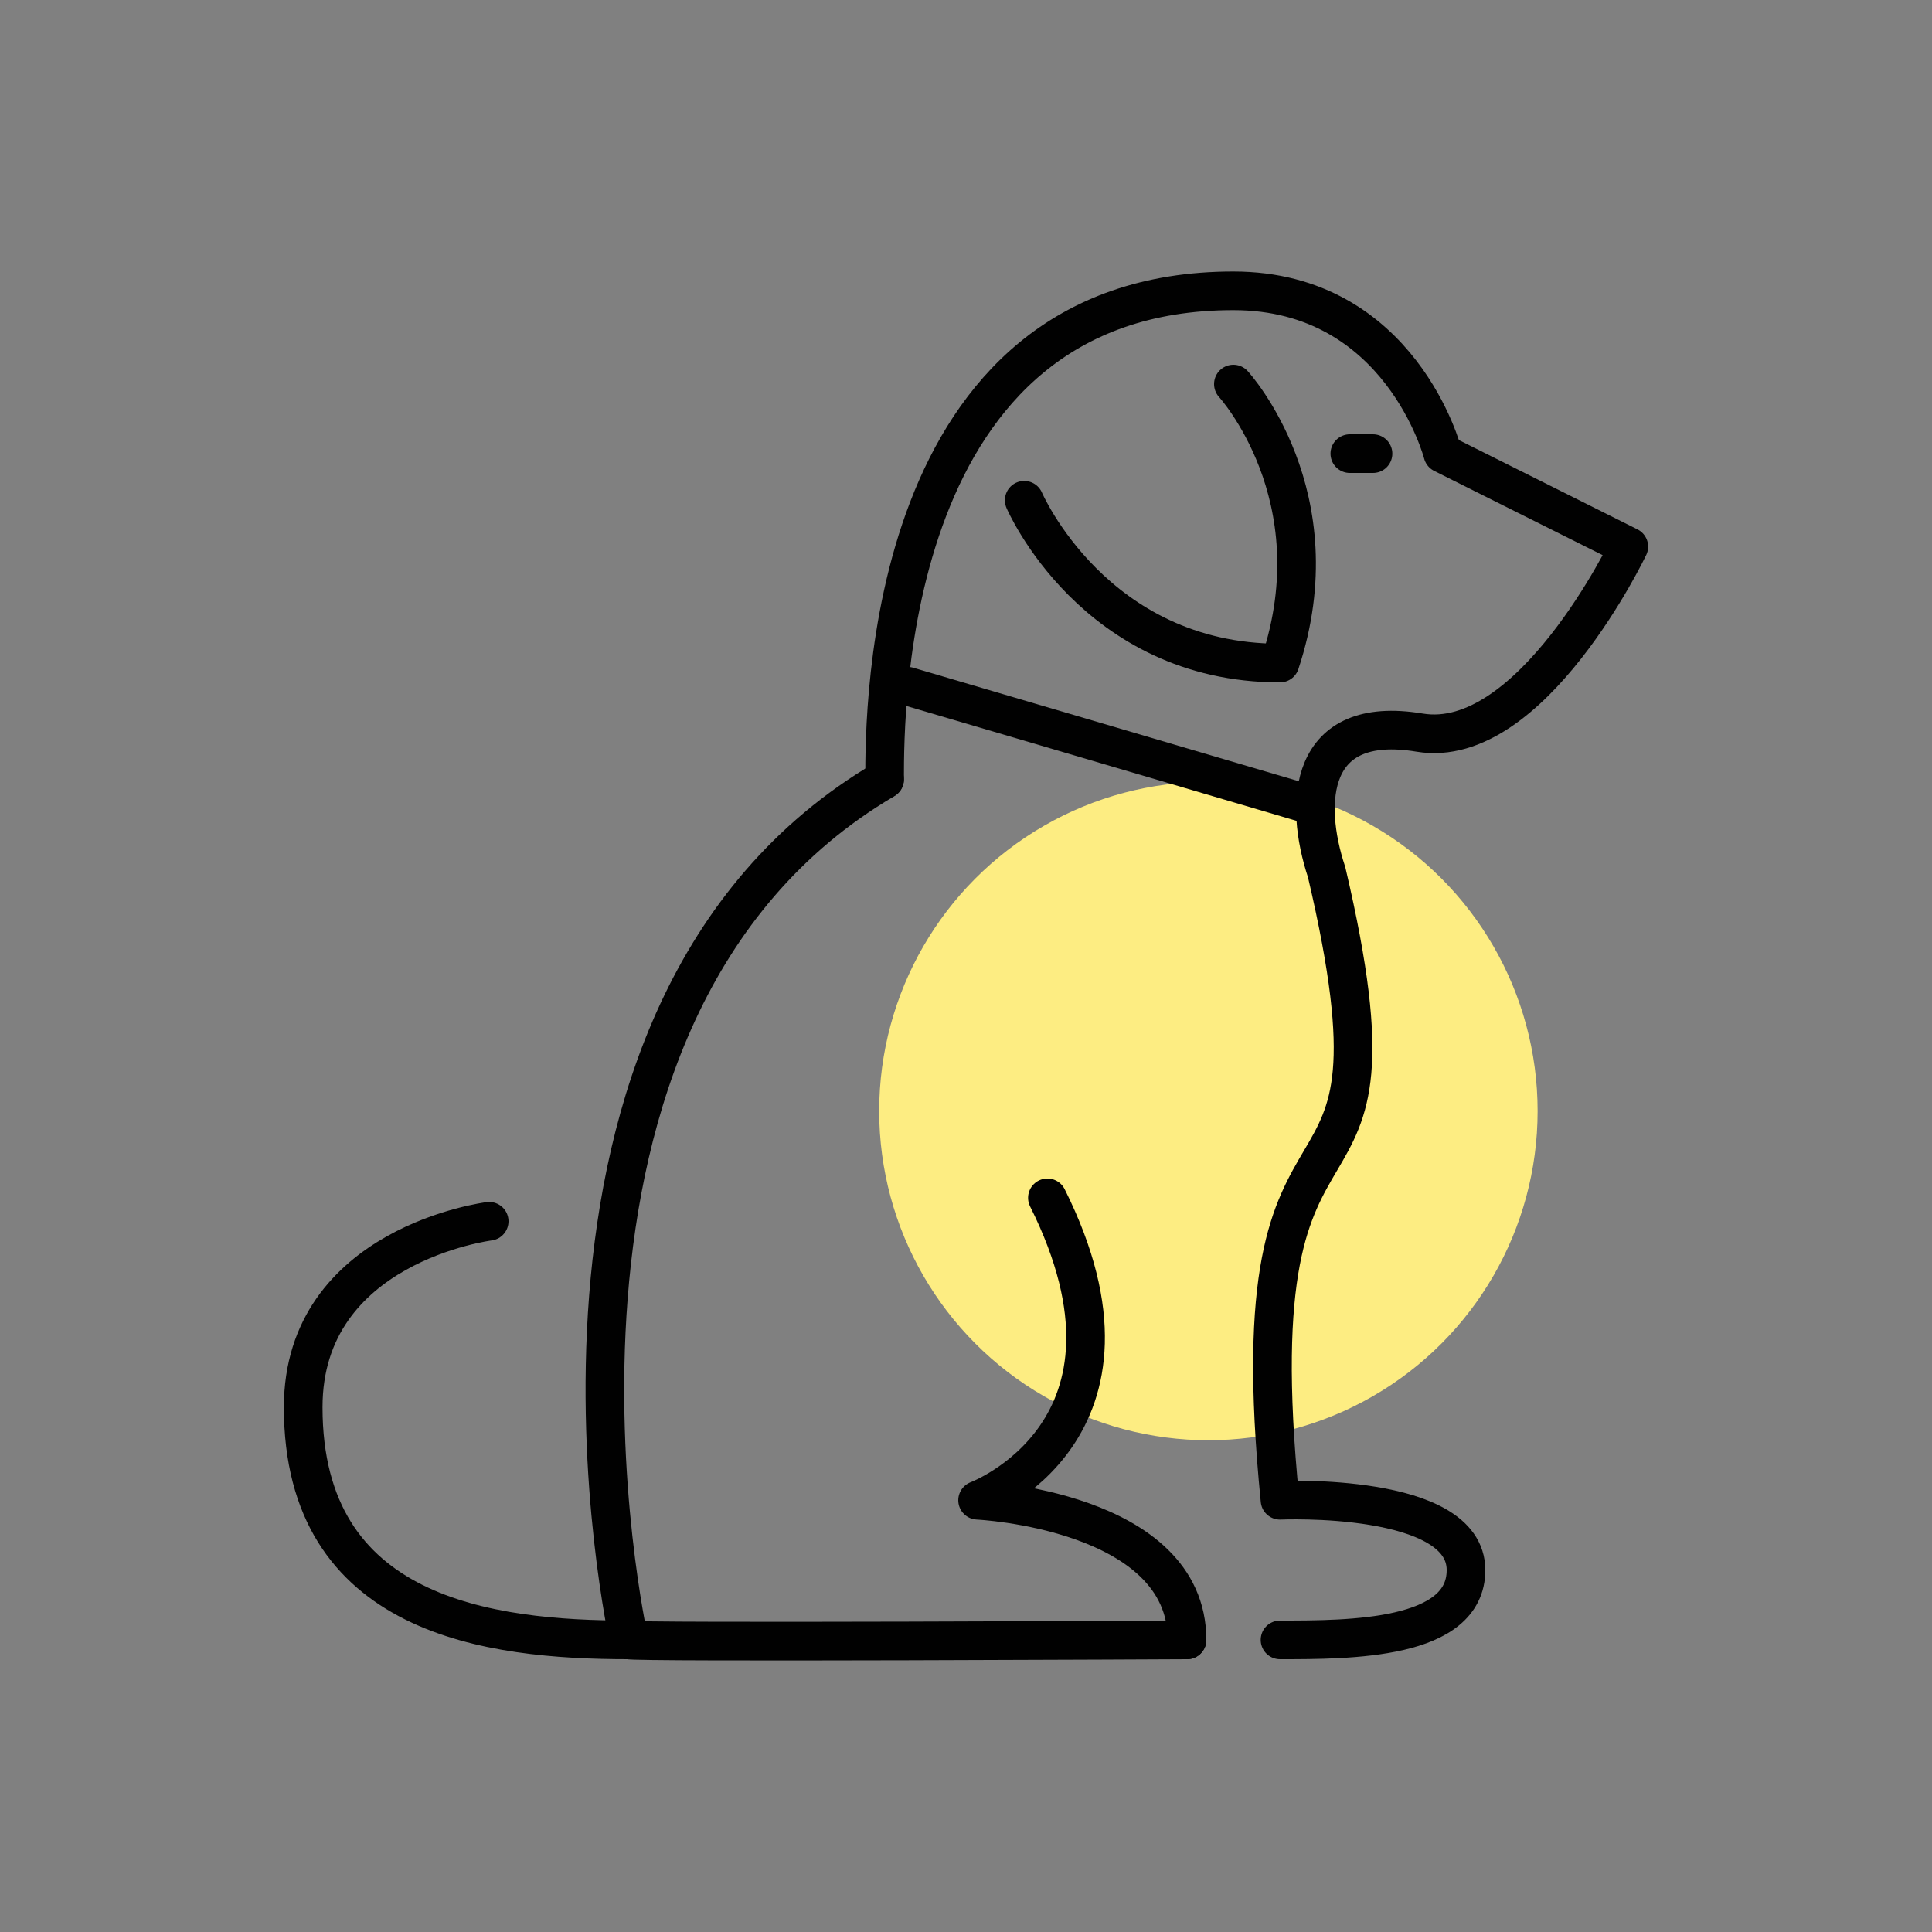 <?xml version="1.0" encoding="UTF-8"?>
<svg id="Layer_2" data-name="Layer 2" xmlns="http://www.w3.org/2000/svg" viewBox="0 0 75 75">
  <rect x="0" y="0" width="75" height="75" fill="#808080" stroke="none"/>
  <defs>
    <style>
      .cls-1, .cls-2 {
        stroke-width: 0px;
      }

      .cls-1, .cls-3 {
        fill: none;
      }

      .cls-2 {
        fill: #fded82;
      }

      .cls-3 {
        stroke: #010101;
        stroke-linecap: round;
        stroke-linejoin: round;
        stroke-width: 1.5px;
      }
    </style>
  </defs>
  <g id="Layer_1-2" data-name="Layer 1">
    <g>
      <rect class="cls-1" width="75" height="75"/>
      <g>
        <circle class="cls-2" cx="46.91" cy="43.13" r="12.78"/>
        <g>
          <g>
            <path class="cls-3" d="m34.34,30.25c0-2.71,0-18.96,13.54-18.96,6.5,0,8.13,6.32,8.13,6.32l7.22,3.61s-3.79,7.94-8.12,7.22c-4.33-.72-4.51,2.71-3.61,5.42,3.61,15.35-3.61,6.32-1.81,24.38,0,0,7.22-.32,7.22,2.71,0,2.71-4.51,2.71-7.22,2.71"/>
            <path class="cls-3" d="m46.08,63.66s-21.67.11-21.67,0c0,0-5.42-24.38,9.93-33.4"/>
            <path class="cls-3" d="m47.88,14.91s3.97,4.33,1.81,10.83c-7.22,0-9.93-6.32-9.93-6.32"/>
            <line class="cls-3" x1="53.3" y1="17.61" x2="52.4" y2="17.61"/>
            <path class="cls-3" d="m46.08,63.66c0-5.04-8.13-5.42-8.13-5.42,0,0,7.22-2.71,2.71-11.74"/>
            <path class="cls-3" d="m24.41,63.66c-5.42,0-12.64-.9-12.64-9.03,0-6.32,7.22-7.22,7.22-7.22"/>
          </g>
          <line class="cls-3" x1="35.24" y1="26.64" x2="50.59" y2="31.16"/>
        </g>
      </g>
    </g>
  </g>
</svg>
